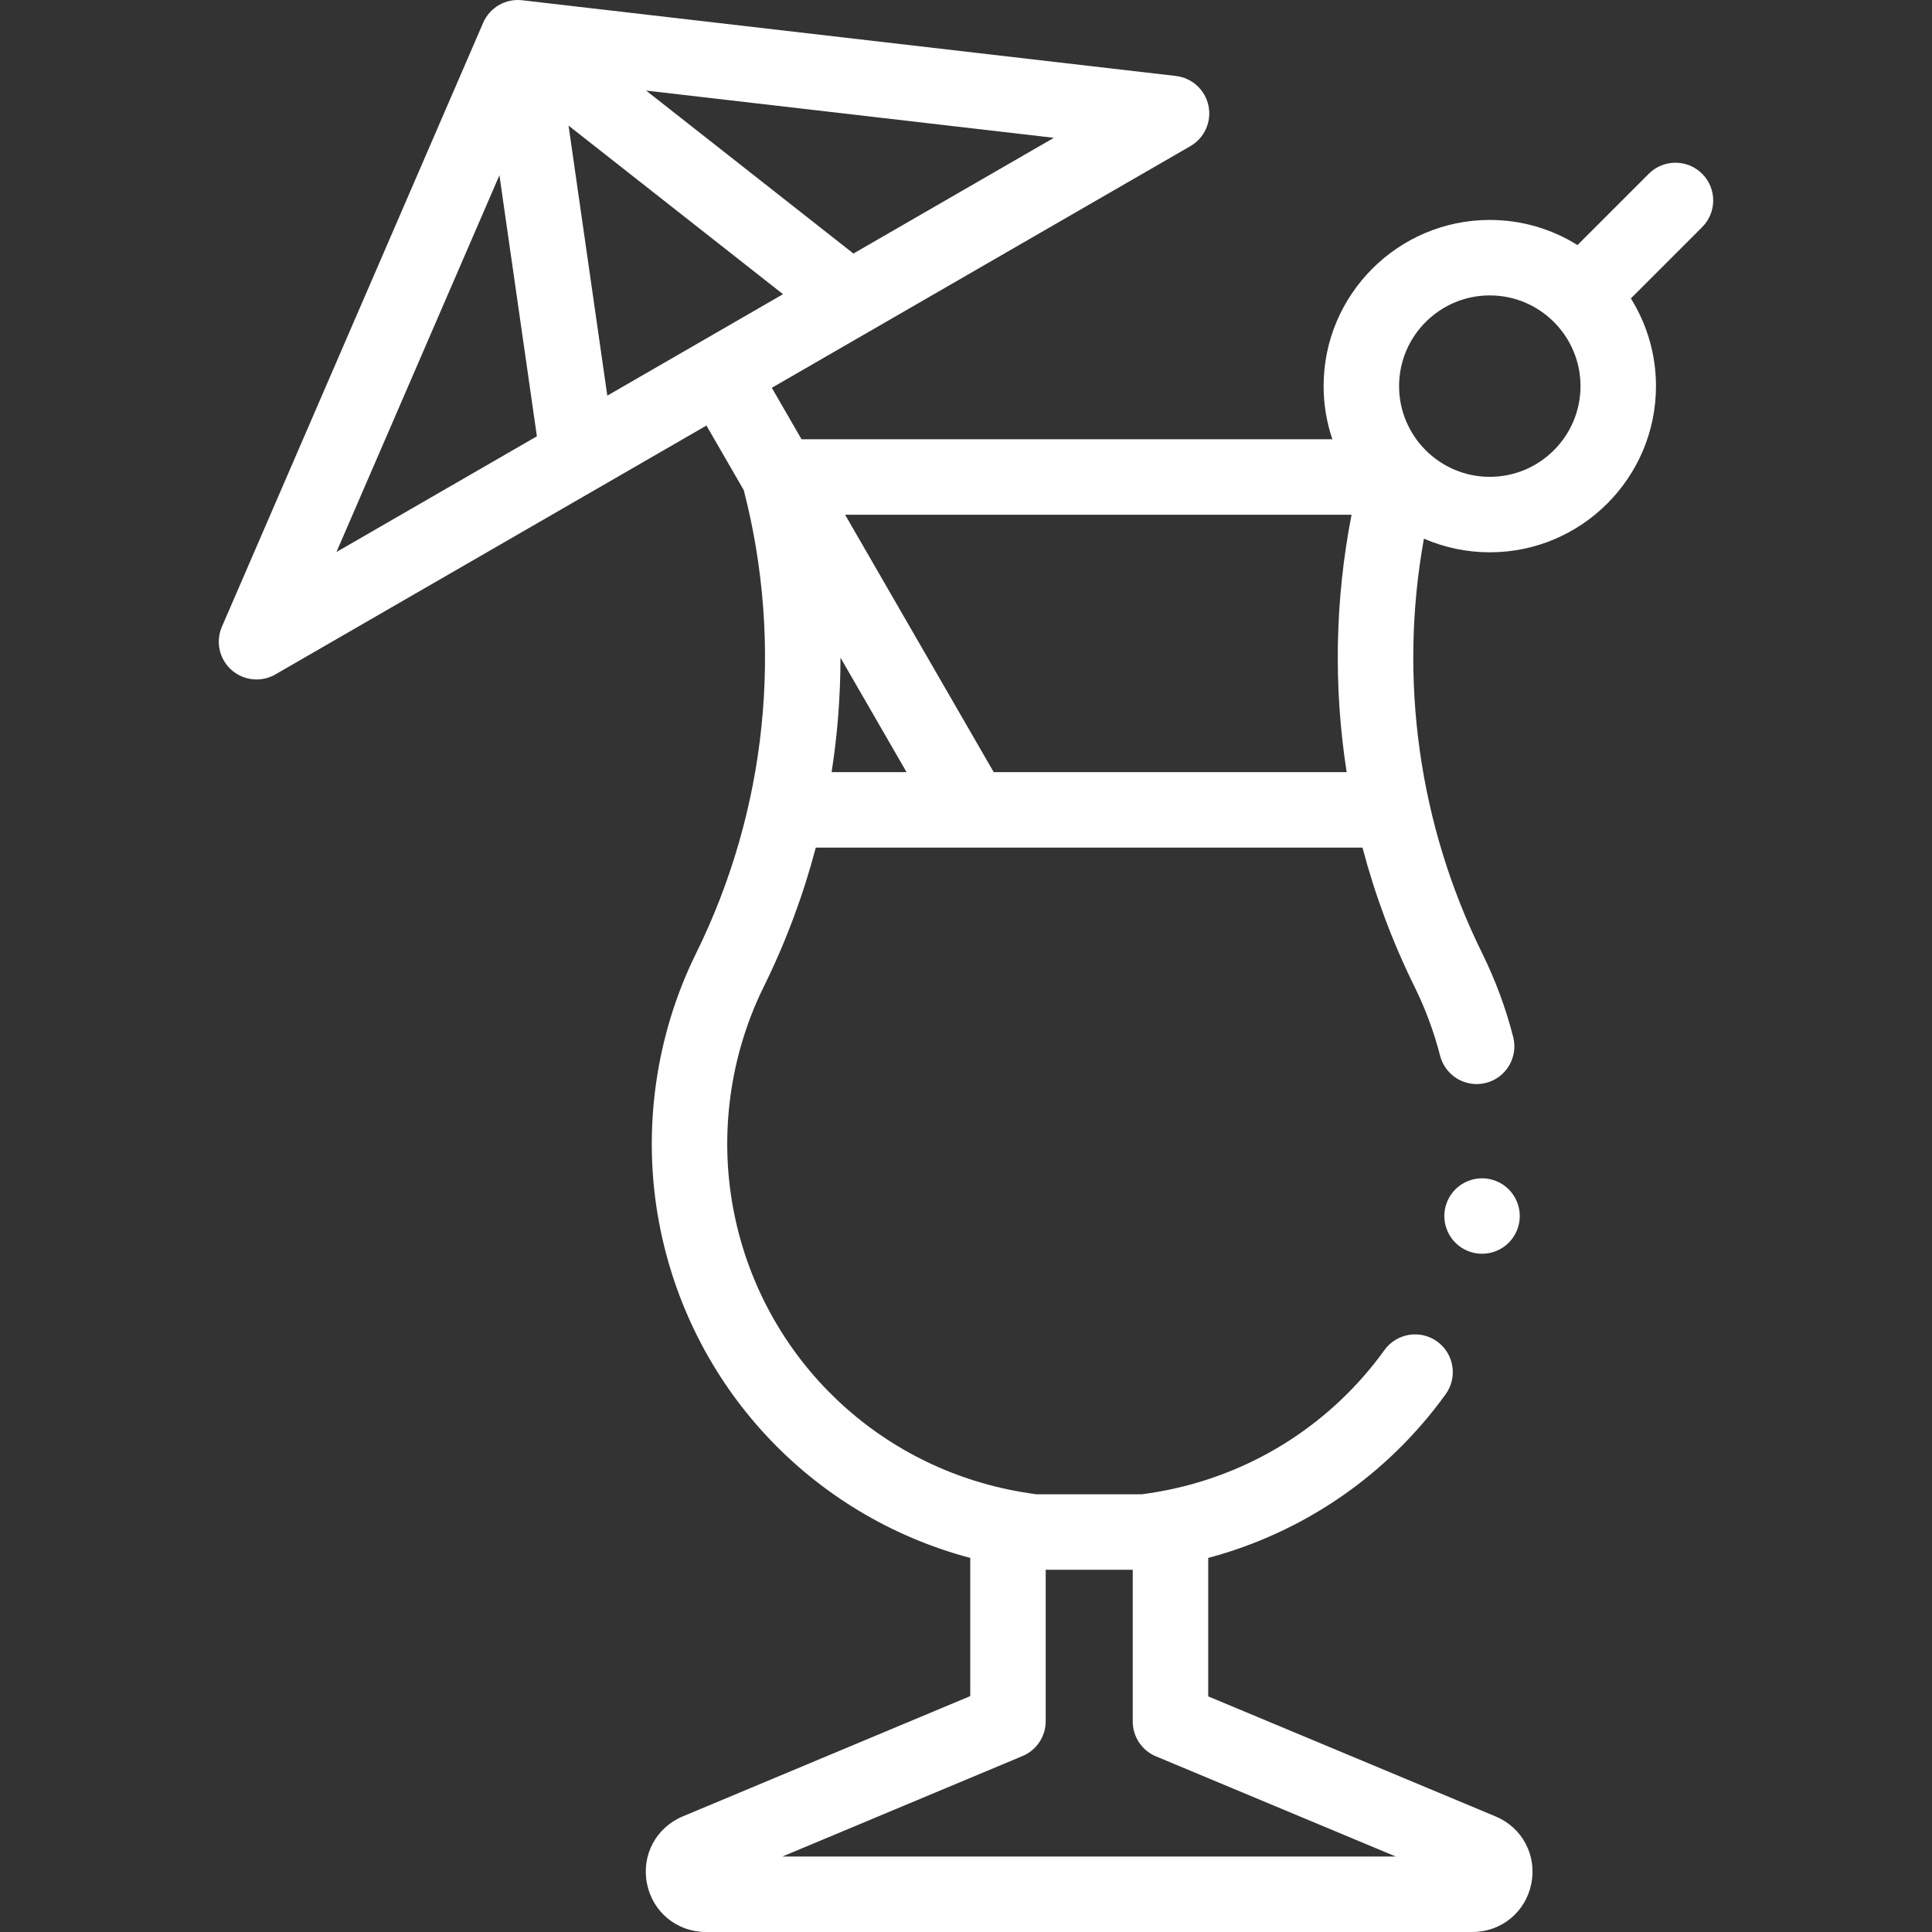 <svg xmlns="http://www.w3.org/2000/svg" enable-background="new 0 0 512 512" viewBox="0 0 512 512"><rect x="0" y="0" width="512" height="512" fill="#333333" stroke="none"/><g ><g ><path fill="#ffffff" d="m451.089 46.05c-3.906-3.905-10.237-3.905-14.142 0l-18.895 18.894c-6.751-4.213-14.715-6.656-23.242-6.656-24.284 0-44.04 19.756-44.04 44.04 0 4.926.825 9.66 2.324 14.086h-140.68l-7.876-13.641 110.932-64.046c3.735-2.156 5.667-6.464 4.792-10.688-.875-4.223-4.358-7.41-8.642-7.906l-173.243-20.066c-4.384-.507-8.577 1.915-10.329 5.963l-69.243 160.066c-1.712 3.958-.694 8.568 2.526 11.437 1.877 1.672 4.256 2.533 6.654 2.533 1.715 0 3.44-.44 4.998-1.34l114.236-65.954 9.894 17.137c10.608 41.131 6.126 84.695-12.669 122.783-10.845 21.979-14.312 47.345-9.762 71.428 8.18 43.297 40.232 77.526 82.442 88.745v36.622l-76.193 31.881c-7.089 2.967-10.984 10.301-9.471 17.835s7.937 12.796 15.621 12.796h203.107c7.688 0 14.111-5.264 15.623-12.801 1.511-7.538-2.388-14.871-9.481-17.833l-76.14-31.806v-36.694c25.333-6.754 47.511-21.996 62.931-43.394 3.229-4.48 2.214-10.73-2.267-13.959-4.48-3.23-10.73-2.215-13.959 2.267-13.698 19.008-33.863 32.127-56.78 36.94-2.471.519-4.989.943-7.492 1.282l-27.949.003c-2.52-.34-5.047-.766-7.521-1.285-37.183-7.809-65.767-36.979-72.82-74.313-3.75-19.847-.893-40.751 8.045-58.864 5.867-11.891 10.475-24.262 13.818-36.917h144.875c3.342 12.655 7.951 25.026 13.818 36.917 2.869 5.814 5.139 11.947 6.747 18.227 1.37 5.35 6.819 8.577 12.167 7.208 5.35-1.37 8.577-6.817 7.208-12.167-1.951-7.621-4.705-15.062-8.187-22.118-16.848-34.145-22.19-72.692-15.474-109.943 5.357 2.323 11.26 3.618 17.461 3.618 24.284 0 44.04-19.756 44.04-44.04 0-8.527-2.443-16.49-6.656-23.241l18.894-18.894c3.905-3.905 3.905-10.237 0-14.142zm-171.8-9.528-53.118 30.668-54.943-43.185zm-190.126 109.769 43.191-99.843 9.927 69.175zm61.508-113.005 56.84 44.677-46.57 26.887zm219.23 458.714h-162.565l63.647-26.632c3.719-1.556 6.14-5.193 6.14-9.225v-40.139l23.066-.002v40.218c0 4.034 2.423 7.672 6.146 9.227zm-147.166-317.71 17.514 30.336h-19.862c1.564-10.032 2.345-20.174 2.348-30.336zm40.609 30.336-39.382-68.212h134.217c-4.412 22.609-4.808 45.69-1.298 68.212zm131.467-78.259c-13.256 0-24.04-10.784-24.04-24.04 0-13.255 10.784-24.04 24.04-24.04 13.255 0 24.04 10.784 24.04 24.04-.001 13.256-10.785 24.04-24.04 24.04z"/><path fill="#ffffff" d="m392.76 312.26c-2.63 0-5.21 1.07-7.07 2.93-1.86 1.87-2.93 4.44-2.93 7.07 0 2.64 1.07 5.21 2.93 7.07 1.86 1.87 4.44 2.93 7.07 2.93s5.21-1.06 7.07-2.93c1.86-1.86 2.93-4.44 2.93-7.07s-1.07-5.2-2.93-7.07c-1.86-1.86-4.44-2.93-7.07-2.93z"/></g></g></svg>